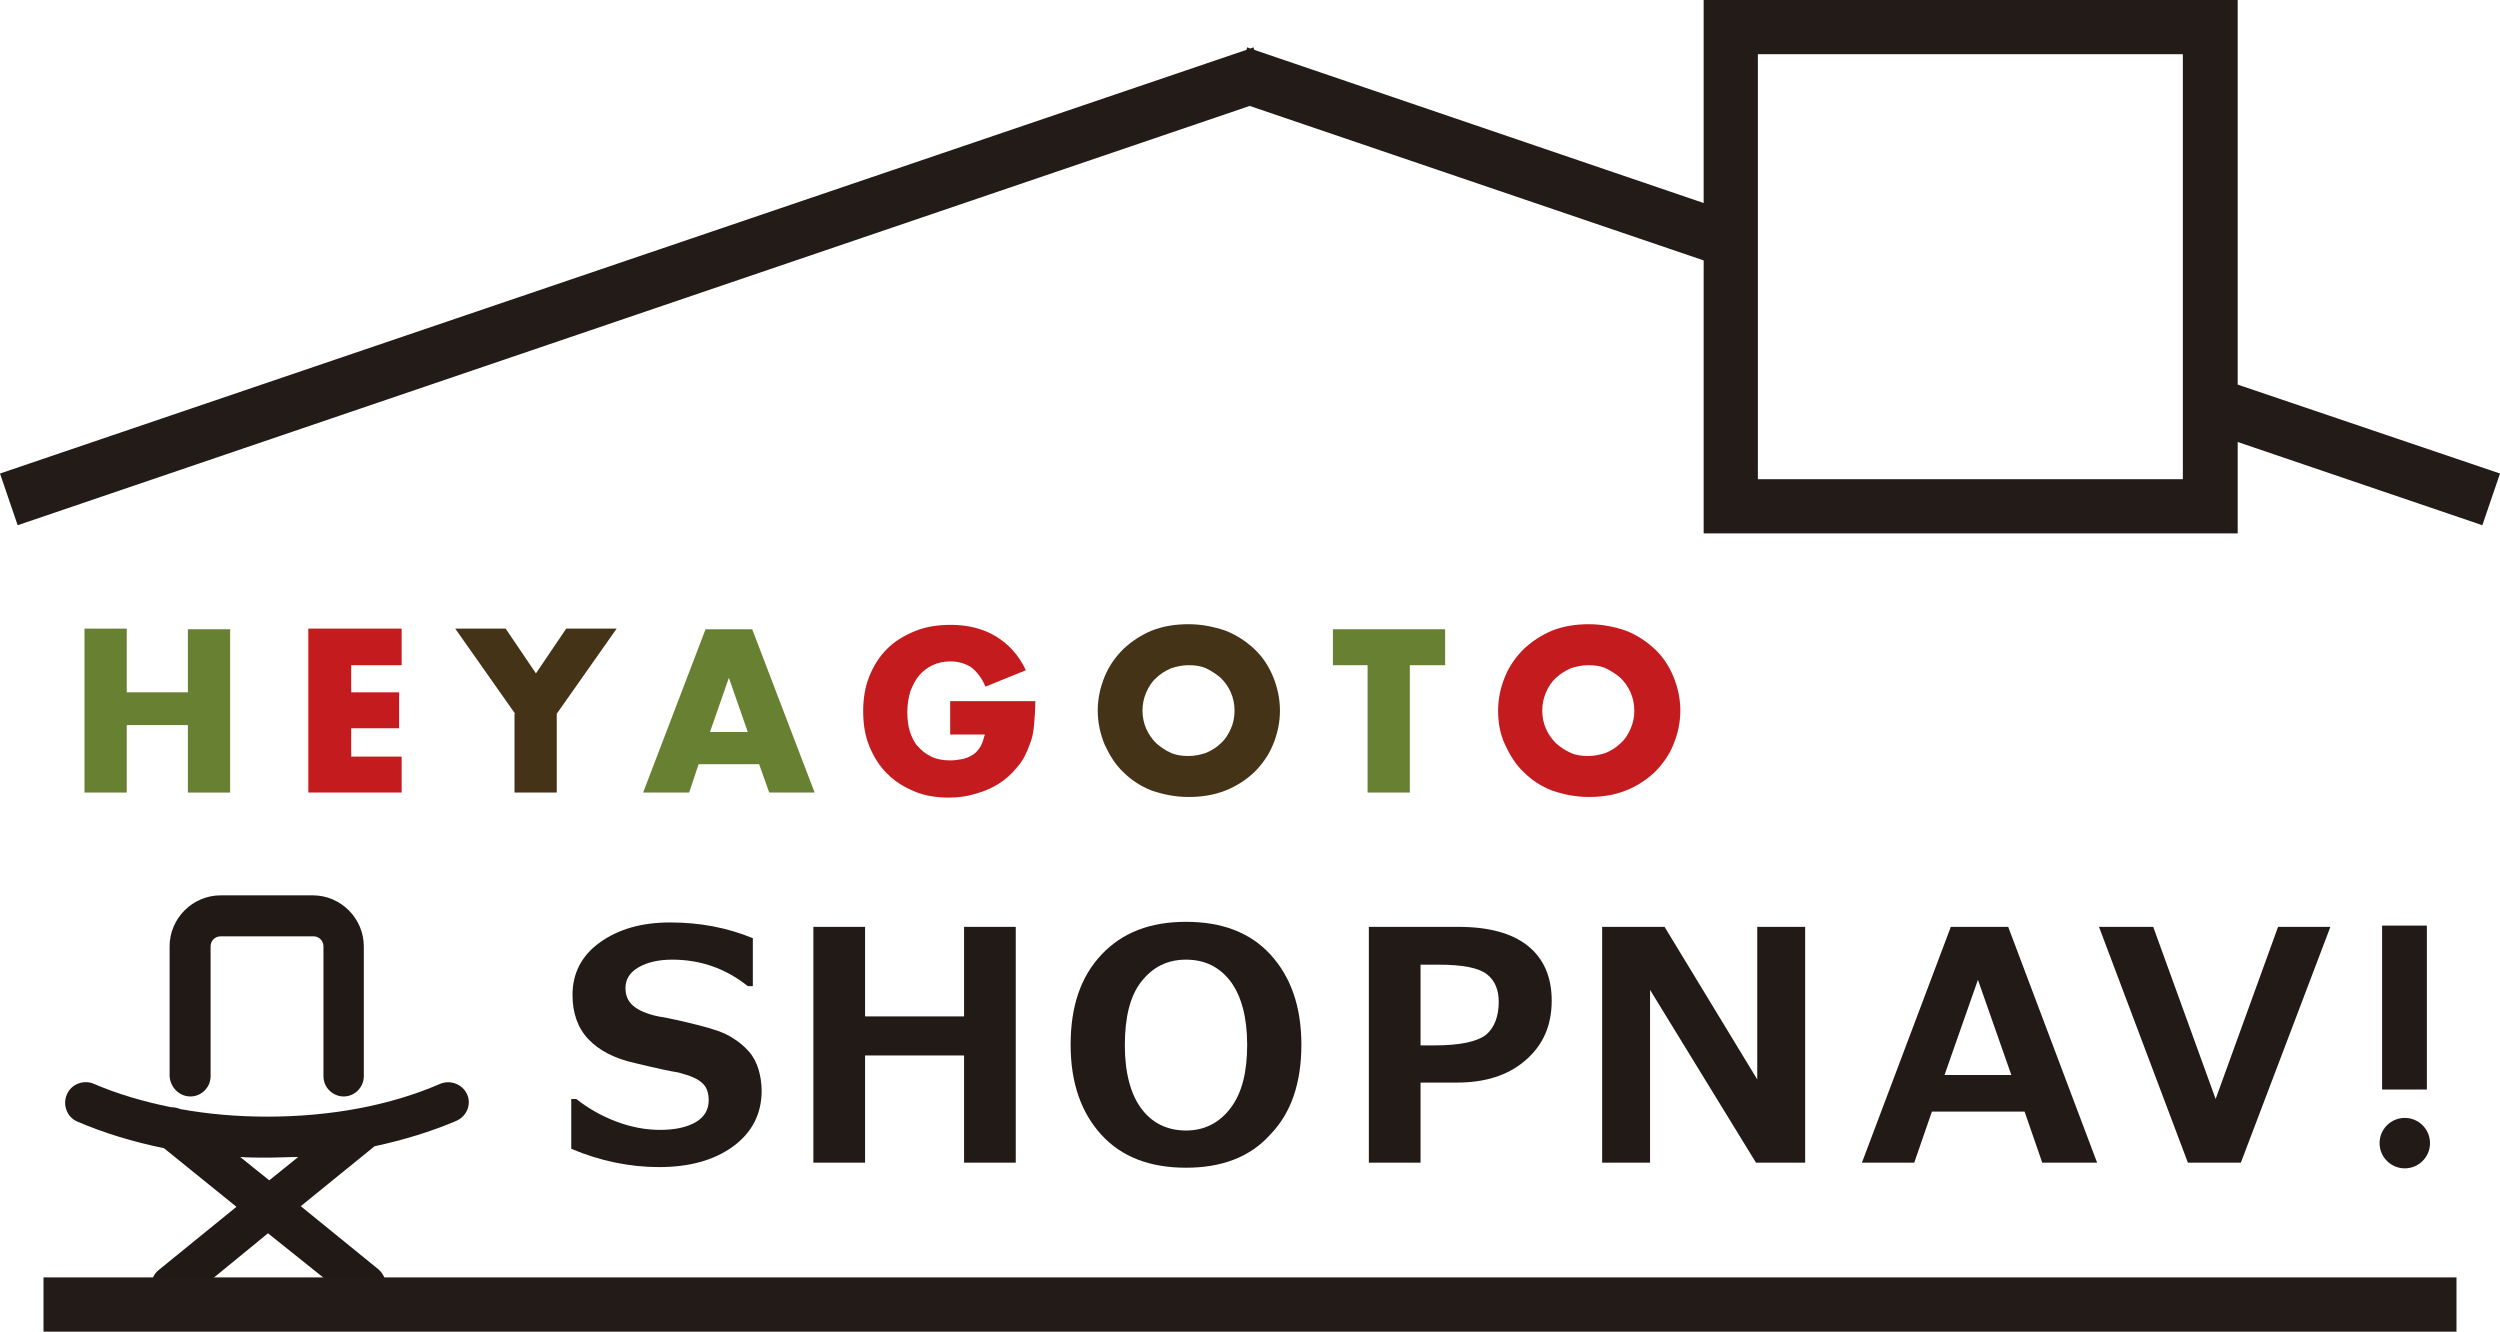 <?xml version="1.0" encoding="utf-8"?>
<!-- Generator: Adobe Illustrator 23.0.1, SVG Export Plug-In . SVG Version: 6.00 Build 0)  -->
<svg version="1.1" xmlns="http://www.w3.org/2000/svg" xmlns:xlink="http://www.w3.org/1999/xlink" x="0px" y="0px"
	 viewBox="0 0 396.5 211.2" style="enable-background:new 0 0 396.5 211.2;" xml:space="preserve">
<style type="text/css">
	.st0{fill:#221A17;}
	.st1{fill:#211916;}
	.st2{fill:#231B18;}
	.st3{fill:#678032;}
	.st4{fill:#C41B1F;}
	.st5{fill:#443316;}
</style>
<g id="レイヤー_1">
	<g>
		<g>
			<rect x="377.8" y="146.8" class="st0" width="7.1" height="26"/>
			<circle class="st0" cx="381.4" cy="181.3" r="4"/>
		</g>
		<g>
			<g>
				<path class="st1" d="M30.2,173.9c1.8,0,3.2-1.5,3.2-3.2v-20.6c0-0.9,0.7-1.6,1.6-1.6h14.7c0.9,0,1.6,0.7,1.6,1.6v20.6
					c0,1.8,1.5,3.2,3.2,3.2c1.8,0,3.2-1.5,3.2-3.2v-20.6c0-4.4-3.6-8.1-8.1-8.1H35c-4.4,0-8.1,3.6-8.1,8.1v20.6
					C27,172.4,28.4,173.9,30.2,173.9z"/>
				<path class="st1" d="M74.1,173.6c-0.7-1.6-2.6-2.4-4.3-1.7c-7.8,3.4-17.3,5.2-27.4,5.2c-4.8,0-9.4-0.4-13.8-1.2
					c-0.5-0.2-1-0.3-1.5-0.3c-4.4-0.9-8.5-2.1-12.2-3.7c-1.6-0.7-3.6,0-4.3,1.7c-0.7,1.6,0,3.6,1.7,4.3c4.2,1.8,8.8,3.2,13.7,4.2
					l11.5,9.3l-12.3,10c-1.4,1.1-1.6,3.2-0.5,4.6c0.6,0.8,1.6,1.2,2.5,1.2c0.7,0,1.4-0.2,2-0.7l13.3-10.9L56,206.4
					c0.6,0.5,1.3,0.7,2,0.7c0.9,0,1.9-0.4,2.5-1.2c1.1-1.4,0.9-3.4-0.5-4.6l-12.3-10l11.7-9.5c4.6-1,8.9-2.3,12.9-4
					C74,177.1,74.8,175.2,74.1,173.6z M42.7,187.2l-4.6-3.7c1.4,0.1,2.8,0.1,4.3,0.1c1.7,0,3.3-0.1,4.9-0.1L42.7,187.2z"/>
			</g>
			<rect x="6.9" y="202.6" class="st2" width="382.7" height="8.7"/>
			<path class="st2" d="M354.9,61V0h-84.7v32.2L198.9,7.9l-0.1-0.4l-0.5,0.2l-0.5-0.2l-0.1,0.4L0,75.1l2.8,8.2l195.4-66.5l72,24.5
				v43.3h84.7V70.1l38.8,13.2l2.8-8.2L354.9,61z M346.2,76h-67.4V44.3v-9.2V8.6h67.4V58v9.2V76z"/>
			<path class="st0" d="M90.6,182.2v-7.9h0.8c1.9,1.5,4,2.7,6.4,3.6s4.7,1.3,6.9,1.3c2.3,0,4.2-0.4,5.6-1.2c1.4-0.8,2.1-2,2.1-3.5
				c0-1.1-0.3-2.1-1-2.7c-0.7-0.7-1.9-1.2-3.8-1.7c-1.3-0.2-3.6-0.7-6.9-1.5c-3.2-0.7-5.7-2-7.4-3.8c-1.7-1.8-2.5-4.2-2.5-7
				c0-3.4,1.4-6.2,4.3-8.3c2.9-2.1,6.6-3.2,11.2-3.2c4.6,0,9,0.8,13.1,2.5v7.6h-0.8c-3.5-2.8-7.5-4.2-12-4.2c-2.1,0-3.9,0.4-5.3,1.2
				c-1.4,0.8-2.1,1.9-2.1,3.3c0,1.2,0.4,2.1,1.2,2.8c0.8,0.7,2.1,1.3,4,1.7c1.9,0.3,4,0.8,6.4,1.4s4.1,1.2,5.2,1.9
				c1.2,0.7,2.1,1.5,2.8,2.3s1.2,1.8,1.5,2.8c0.3,1,0.5,2.2,0.5,3.4c0,3.6-1.5,6.6-4.5,8.8c-3,2.2-6.9,3.3-11.8,3.3
				C99.8,185.1,95.1,184.1,90.6,182.2z"/>
			<path class="st0" d="M161.1,184.4h-8.2v-17h-15.7v17H129V147h8.2v14.2h15.7V147h8.2V184.4z"/>
			<path class="st0" d="M188.1,185.2c-5.7,0-10.2-1.7-13.4-5.2s-4.9-8.2-4.9-14.3c0-6.1,1.6-10.8,4.9-14.3s7.7-5.2,13.4-5.2
				c5.7,0,10.2,1.7,13.4,5.2s4.9,8.2,4.9,14.3c0,6-1.6,10.8-4.9,14.2C198.3,183.5,193.8,185.2,188.1,185.2z M188.1,152.2
				c-3,0-5.3,1.2-7.1,3.5s-2.6,5.7-2.6,10.1c0,4.3,0.9,7.7,2.6,10s4.1,3.5,7.1,3.5c2.9,0,5.3-1.2,7.1-3.6s2.6-5.7,2.6-10
				c0-4.3-0.9-7.7-2.6-10C193.4,153.3,191,152.2,188.1,152.2z"/>
			<path class="st0" d="M225.3,171.7v12.7h-8.2V147h14.2c4.8,0,8.5,1,11,3c2.5,2,3.8,4.9,3.8,8.7c0,4-1.4,7.1-4.2,9.5
				c-2.8,2.4-6.4,3.5-10.9,3.5H225.3z M225.3,152.9v12.9h2.2c4.1,0,6.8-0.6,8.2-1.7c1.3-1.1,2-2.9,2-5.2c0-1.9-0.6-3.4-1.9-4.4
				c-1.3-1-3.8-1.5-7.6-1.5H225.3z"/>
			<path class="st0" d="M286.4,184.4h-7.9L261.7,157v27.4h-7.6V147h9.9l14.7,24.2V147h7.6V184.4z"/>
			<path class="st0" d="M332.6,184.4h-8.7l-2.8-8.1h-14.7l-2.8,8.1h-8.3l14.1-37.4h9.1L332.6,184.4z M319,170.5l-5.3-15.1l-5.3,15.1
				H319z"/>
			<path class="st0" d="M369.6,147l-14.2,37.4H347L332.9,147h8.6l9.9,27.3l9.9-27.3H369.6z"/>
			<g>
				<path class="st3" d="M20.1,109.8h9.7v-10h6.7v25.9h-6.7V115h-9.7v10.7h-6.7V99.7h6.7V109.8z"/>
				<path class="st4" d="M63.7,105.5h-8v4.3h7.6v5.7h-7.6v4.5h8v5.7H48.9V99.7h14.8V105.5z"/>
				<path class="st5" d="M81.7,113.2l-9.5-13.5h8l4.8,7.1l4.8-7.1h8l-9.5,13.5v12.5h-6.7V113.2z"/>
				<path class="st3" d="M120.4,121.2h-9.6l-1.5,4.5H102l9.9-25.9h7.4l9.9,25.9H122L120.4,121.2z M118.6,116.1l-3-8.6l-3,8.6H118.6z
					"/>
				<path class="st4" d="M150.8,111.2h13.4c0,1.4-0.1,2.6-0.2,3.8c-0.1,1.1-0.3,2.2-0.7,3.1c-0.5,1.4-1.1,2.6-2,3.6
					c-0.8,1-1.8,1.9-2.9,2.6c-1.1,0.7-2.3,1.2-3.7,1.6c-1.3,0.4-2.7,0.6-4.2,0.6c-2,0-3.9-0.3-5.5-1c-1.7-0.7-3.1-1.6-4.3-2.8
					c-1.2-1.2-2.1-2.6-2.8-4.3c-0.7-1.7-1-3.5-1-5.6c0-2,0.3-3.9,1-5.6c0.7-1.7,1.6-3.1,2.8-4.3c1.2-1.2,2.7-2.1,4.4-2.8
					c1.7-0.7,3.6-1,5.7-1c2.7,0,5.1,0.6,7.1,1.8c2,1.2,3.7,3,4.8,5.4l-6.4,2.6c-0.6-1.4-1.4-2.4-2.3-3.1c-1-0.6-2-0.9-3.3-0.9
					c-1,0-1.9,0.2-2.8,0.6c-0.8,0.4-1.5,0.9-2.1,1.6c-0.6,0.7-1,1.5-1.4,2.5c-0.3,1-0.5,2.1-0.5,3.3c0,1.1,0.1,2.1,0.4,3.1
					c0.3,0.9,0.7,1.8,1.3,2.4c0.6,0.7,1.3,1.2,2.1,1.6c0.8,0.4,1.8,0.6,3,0.6c0.7,0,1.3-0.1,1.9-0.2c0.6-0.1,1.2-0.4,1.7-0.7
					c0.5-0.3,0.9-0.8,1.2-1.3c0.3-0.5,0.5-1.2,0.7-1.9h-5.5V111.2z"/>
				<path class="st5" d="M174.1,112.7c0-1.9,0.4-3.7,1.1-5.4c0.7-1.7,1.7-3.1,3-4.4c1.3-1.2,2.8-2.2,4.5-2.9c1.8-0.7,3.7-1,5.8-1
					c2.1,0,4,0.4,5.8,1c1.8,0.7,3.3,1.7,4.6,2.9c1.3,1.2,2.3,2.7,3,4.4c0.7,1.7,1.1,3.5,1.1,5.4c0,1.9-0.4,3.7-1.1,5.4
					c-0.7,1.7-1.7,3.1-3,4.4c-1.3,1.2-2.8,2.2-4.6,2.9c-1.8,0.7-3.7,1-5.8,1c-2.1,0-4-0.4-5.8-1c-1.8-0.7-3.3-1.7-4.5-2.9
					c-1.3-1.2-2.2-2.7-3-4.4C174.5,116.4,174.1,114.6,174.1,112.7z M181.2,112.7c0,1,0.2,2,0.6,2.9c0.4,0.9,0.9,1.6,1.6,2.3
					c0.7,0.6,1.4,1.1,2.3,1.5c0.9,0.4,1.8,0.5,2.8,0.5c1,0,1.9-0.2,2.8-0.5c0.9-0.4,1.7-0.9,2.3-1.5c0.7-0.6,1.2-1.4,1.6-2.3
					c0.4-0.9,0.6-1.8,0.6-2.9c0-1-0.2-2-0.6-2.9c-0.4-0.9-0.9-1.6-1.6-2.3c-0.7-0.6-1.5-1.1-2.3-1.5c-0.9-0.4-1.8-0.5-2.8-0.5
					c-1,0-1.9,0.2-2.8,0.5c-0.9,0.4-1.7,0.9-2.3,1.5c-0.7,0.6-1.2,1.4-1.6,2.3C181.4,110.7,181.2,111.7,181.2,112.7z"/>
				<path class="st3" d="M223.6,105.5v20.2h-6.7v-20.2h-5.5v-5.7h17.8v5.7H223.6z"/>
				<path class="st4" d="M237.6,112.7c0-1.9,0.4-3.7,1.1-5.4c0.7-1.7,1.7-3.1,3-4.4c1.3-1.2,2.8-2.2,4.5-2.9c1.8-0.7,3.7-1,5.8-1
					c2.1,0,4,0.4,5.8,1c1.8,0.7,3.3,1.7,4.6,2.9c1.3,1.2,2.3,2.7,3,4.4c0.7,1.7,1.1,3.5,1.1,5.4c0,1.9-0.4,3.7-1.1,5.4
					c-0.7,1.7-1.7,3.1-3,4.4c-1.3,1.2-2.8,2.2-4.6,2.9c-1.8,0.7-3.7,1-5.8,1c-2.1,0-4-0.4-5.8-1c-1.8-0.7-3.3-1.7-4.5-2.9
					c-1.3-1.2-2.2-2.7-3-4.4C237.9,116.4,237.6,114.6,237.6,112.7z M244.6,112.7c0,1,0.2,2,0.6,2.9c0.4,0.9,0.9,1.6,1.6,2.3
					c0.7,0.6,1.4,1.1,2.3,1.5c0.9,0.4,1.8,0.5,2.8,0.5s1.9-0.2,2.8-0.5c0.9-0.4,1.7-0.9,2.3-1.5c0.7-0.6,1.2-1.4,1.6-2.3
					c0.4-0.9,0.6-1.8,0.6-2.9c0-1-0.2-2-0.6-2.9c-0.4-0.9-0.9-1.6-1.6-2.3c-0.7-0.6-1.5-1.1-2.3-1.5c-0.9-0.4-1.8-0.5-2.8-0.5
					s-1.9,0.2-2.8,0.5c-0.9,0.4-1.7,0.9-2.3,1.5c-0.7,0.6-1.2,1.4-1.6,2.3C244.8,110.7,244.6,111.7,244.6,112.7z"/>
			</g>
		</g>
	</g>
</g>
<g id="レイヤー_2">
</g>
</svg>
